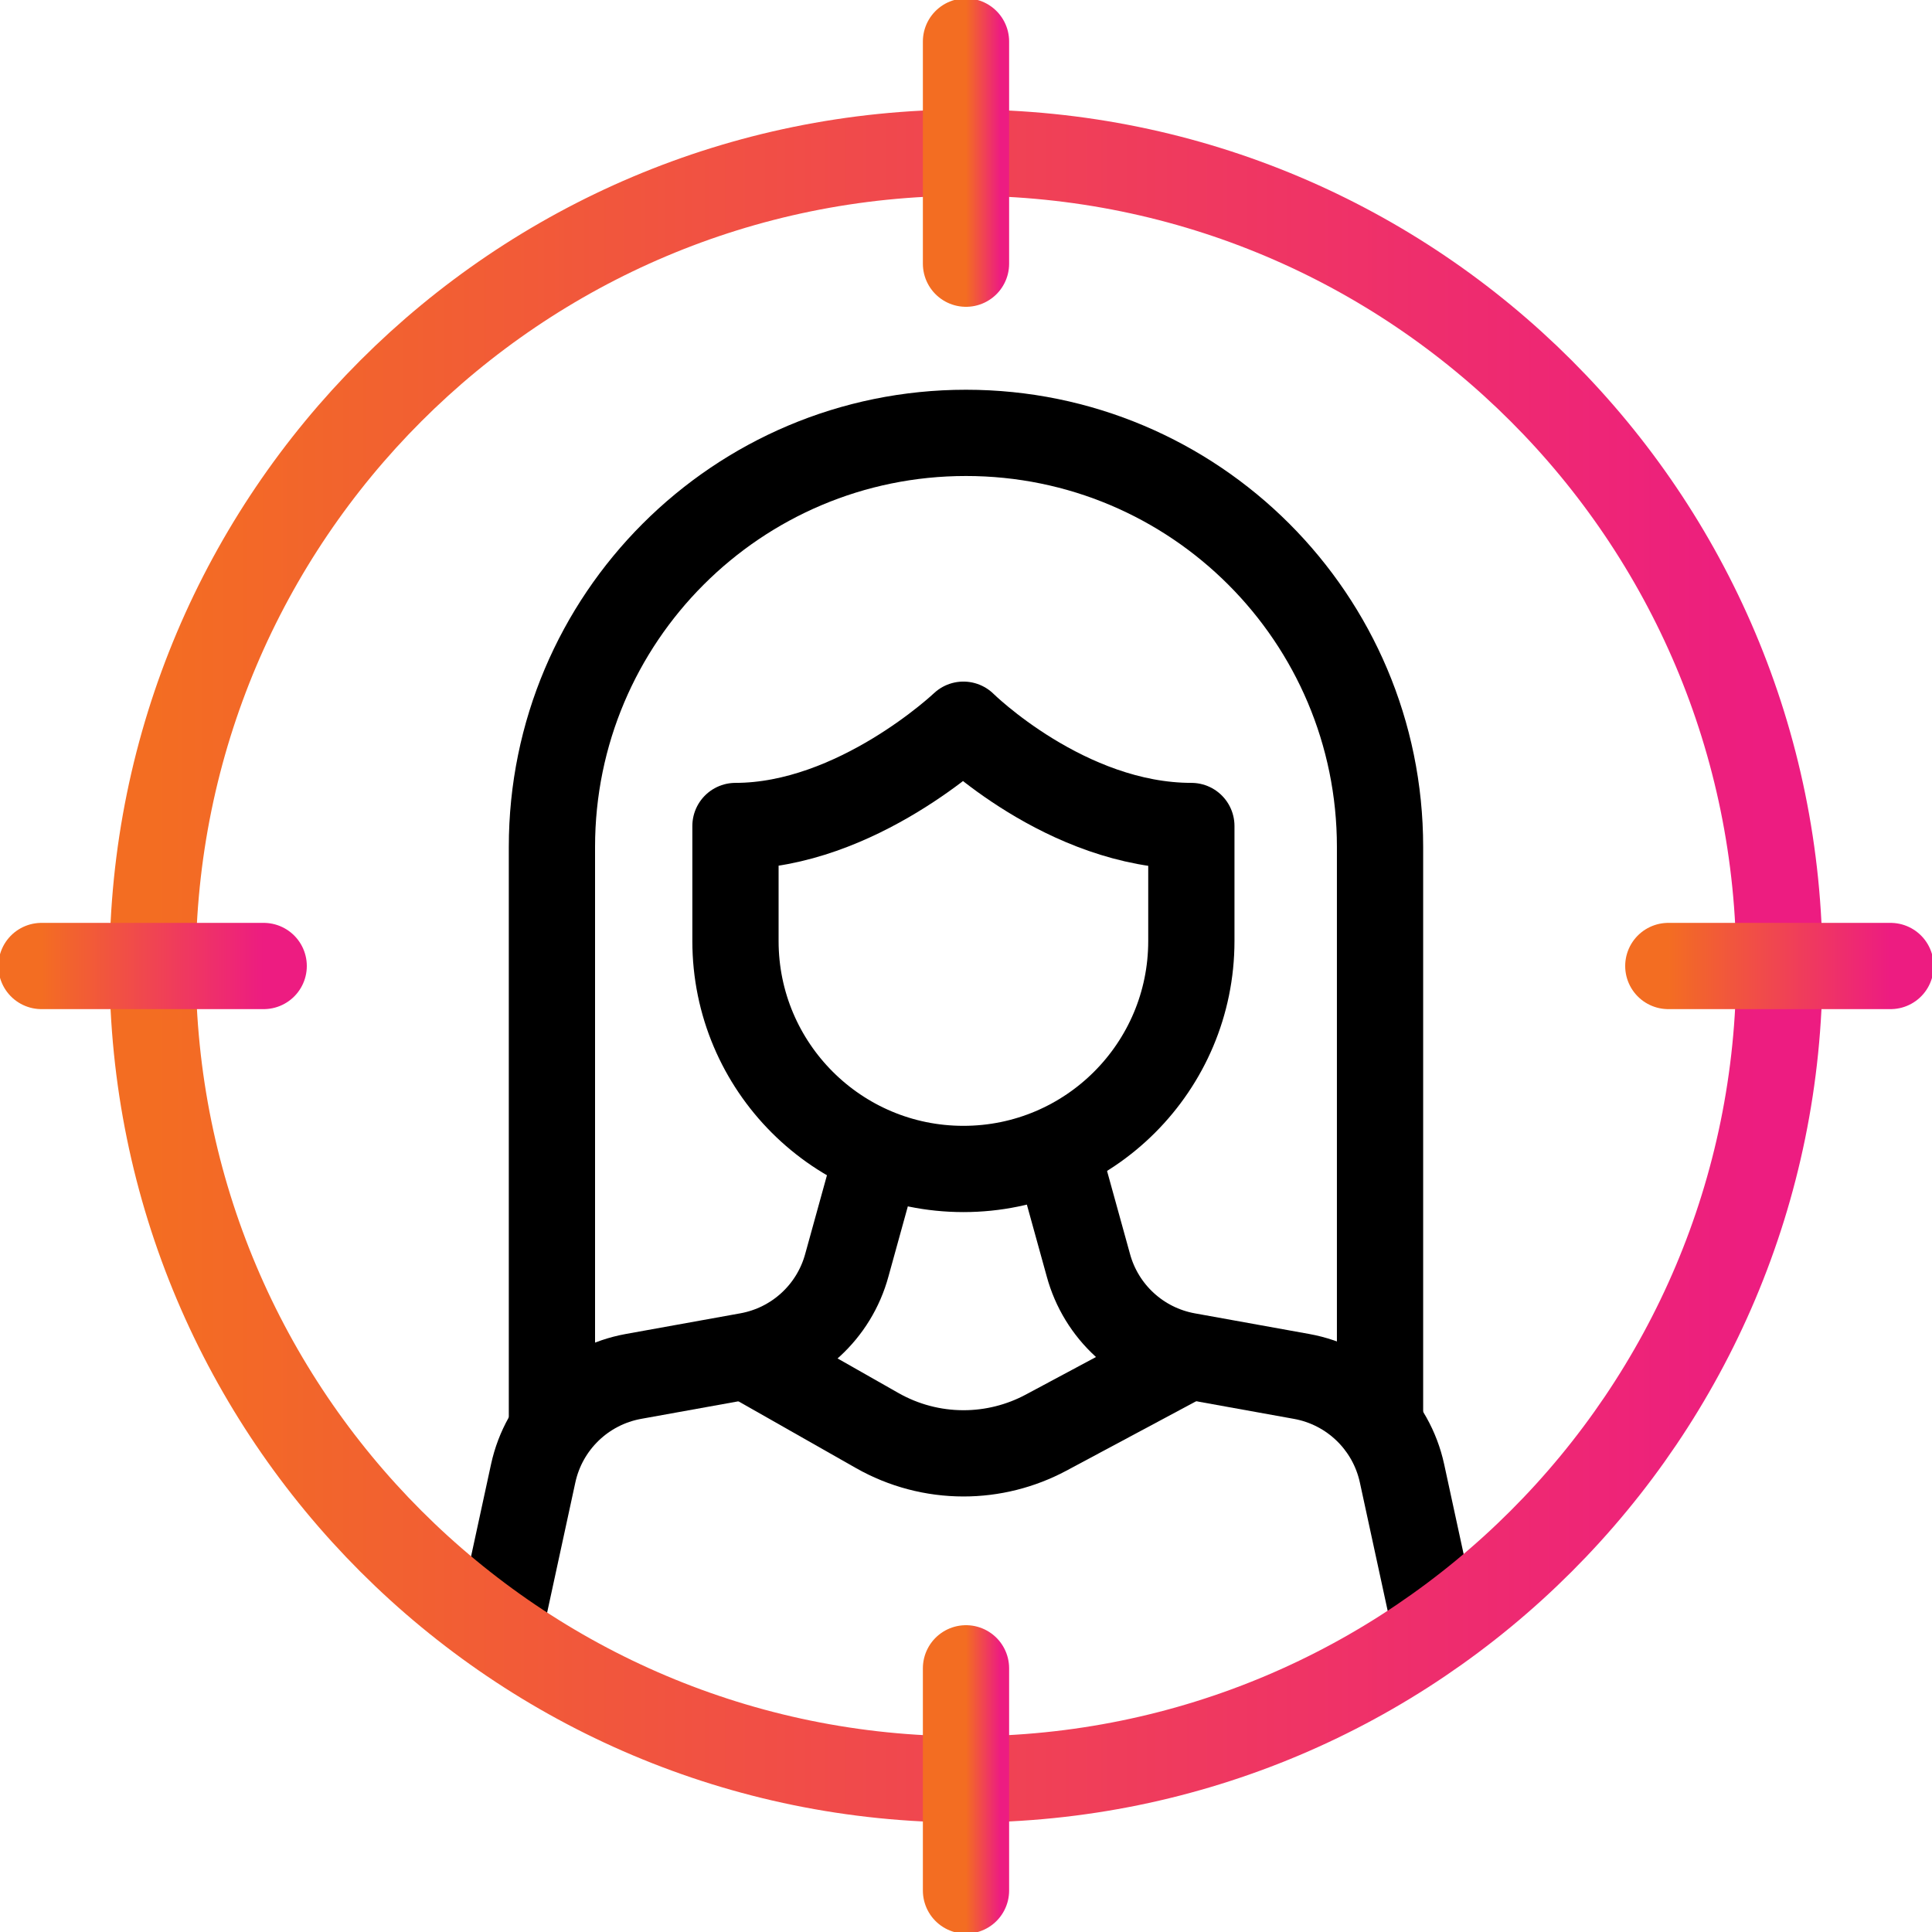 <svg xmlns="http://www.w3.org/2000/svg" width="56" height="56" viewBox="0 0 56 56" fill="none"><g clip-path="url(#clip0_1116_1105)"><path d="M40.001 41.291V24.548C40.001 17.92 34.628 12.547 27.999 12.547C21.371 12.547 15.998 17.92 15.998 24.548V41.273" stroke="black" stroke-width="2.5" stroke-miterlimit="10" stroke-linecap="round" stroke-linejoin="round"></path><path d="M14.613 46.589L15.455 42.705C15.767 41.266 16.915 40.158 18.363 39.896L21.683 39.297C23.065 39.047 24.18 38.024 24.547 36.668L25.404 33.568" stroke="black" stroke-width="2.5" stroke-miterlimit="10" stroke-linecap="round" stroke-linejoin="round"></path><path d="M30.656 33.451L31.546 36.669C31.913 38.025 33.028 39.048 34.41 39.298L37.73 39.897C39.178 40.159 40.326 41.267 40.638 42.706L41.52 46.775" stroke="black" stroke-width="2.5" stroke-miterlimit="10" stroke-linecap="round" stroke-linejoin="round"></path><path d="M34.532 23.942V27.276C34.532 30.924 31.574 33.883 27.925 33.883C24.276 33.883 21.318 30.924 21.318 27.276V23.942C24.834 23.942 27.925 21.006 27.925 21.006C27.925 21.006 30.895 23.942 34.532 23.942Z" stroke="black" stroke-width="2.5" stroke-miterlimit="10" stroke-linecap="round" stroke-linejoin="round"></path><path d="M21.682 39.338L25.428 41.466C26.191 41.899 27.052 42.126 27.929 42.126C28.762 42.126 29.582 41.92 30.317 41.528L34.41 39.338" stroke="black" stroke-width="2.5" stroke-miterlimit="10" stroke-linecap="round" stroke-linejoin="round"></path><path d="M28 51.577C41.022 51.577 51.577 41.022 51.577 28C51.577 14.979 41.022 4.424 28 4.424C14.979 4.424 4.424 14.979 4.424 28C4.424 41.022 14.979 51.577 28 51.577Z" stroke="url(#paint0_linear_1116_1105)" stroke-width="2.5" stroke-miterlimit="10" stroke-linecap="round" stroke-linejoin="round"></path><path d="M28 1.203V7.643" stroke="url(#paint1_linear_1116_1105)" stroke-width="2.5" stroke-miterlimit="10" stroke-linecap="round" stroke-linejoin="round"></path><path d="M1.203 28H7.643" stroke="url(#paint2_linear_1116_1105)" stroke-width="2.5" stroke-miterlimit="10" stroke-linecap="round" stroke-linejoin="round"></path><path d="M28 54.798V48.357" stroke="url(#paint3_linear_1116_1105)" stroke-width="2.5" stroke-miterlimit="10" stroke-linecap="round" stroke-linejoin="round"></path><path d="M54.798 28H48.357" stroke="url(#paint4_linear_1116_1105)" stroke-width="2.5" stroke-miterlimit="10" stroke-linecap="round" stroke-linejoin="round"></path></g><defs><linearGradient id="paint0_linear_1116_1105" x1="4.412" y1="27.997" x2="51.577" y2="27.997" gradientUnits="userSpaceOnUse"><stop stop-color="#F36D22"></stop><stop offset="1" stop-color="#ED1C81"></stop></linearGradient><linearGradient id="paint1_linear_1116_1105" x1="28" y1="4.423" x2="29" y2="4.423" gradientUnits="userSpaceOnUse"><stop stop-color="#F36D22"></stop><stop offset="1" stop-color="#ED1C81"></stop></linearGradient><linearGradient id="paint2_linear_1116_1105" x1="1.201" y1="28.5" x2="7.643" y2="28.5" gradientUnits="userSpaceOnUse"><stop stop-color="#F36D22"></stop><stop offset="1" stop-color="#ED1C81"></stop></linearGradient><linearGradient id="paint3_linear_1116_1105" x1="28" y1="51.577" x2="29" y2="51.577" gradientUnits="userSpaceOnUse"><stop stop-color="#F36D22"></stop><stop offset="1" stop-color="#ED1C81"></stop></linearGradient><linearGradient id="paint4_linear_1116_1105" x1="48.356" y1="28.5" x2="54.798" y2="28.5" gradientUnits="userSpaceOnUse"><stop stop-color="#F36D22"></stop><stop offset="1" stop-color="#ED1C81"></stop></linearGradient><clipPath id="clip0_1116_1105"><rect width="56" height="56" fill="white"></rect></clipPath></defs></svg>